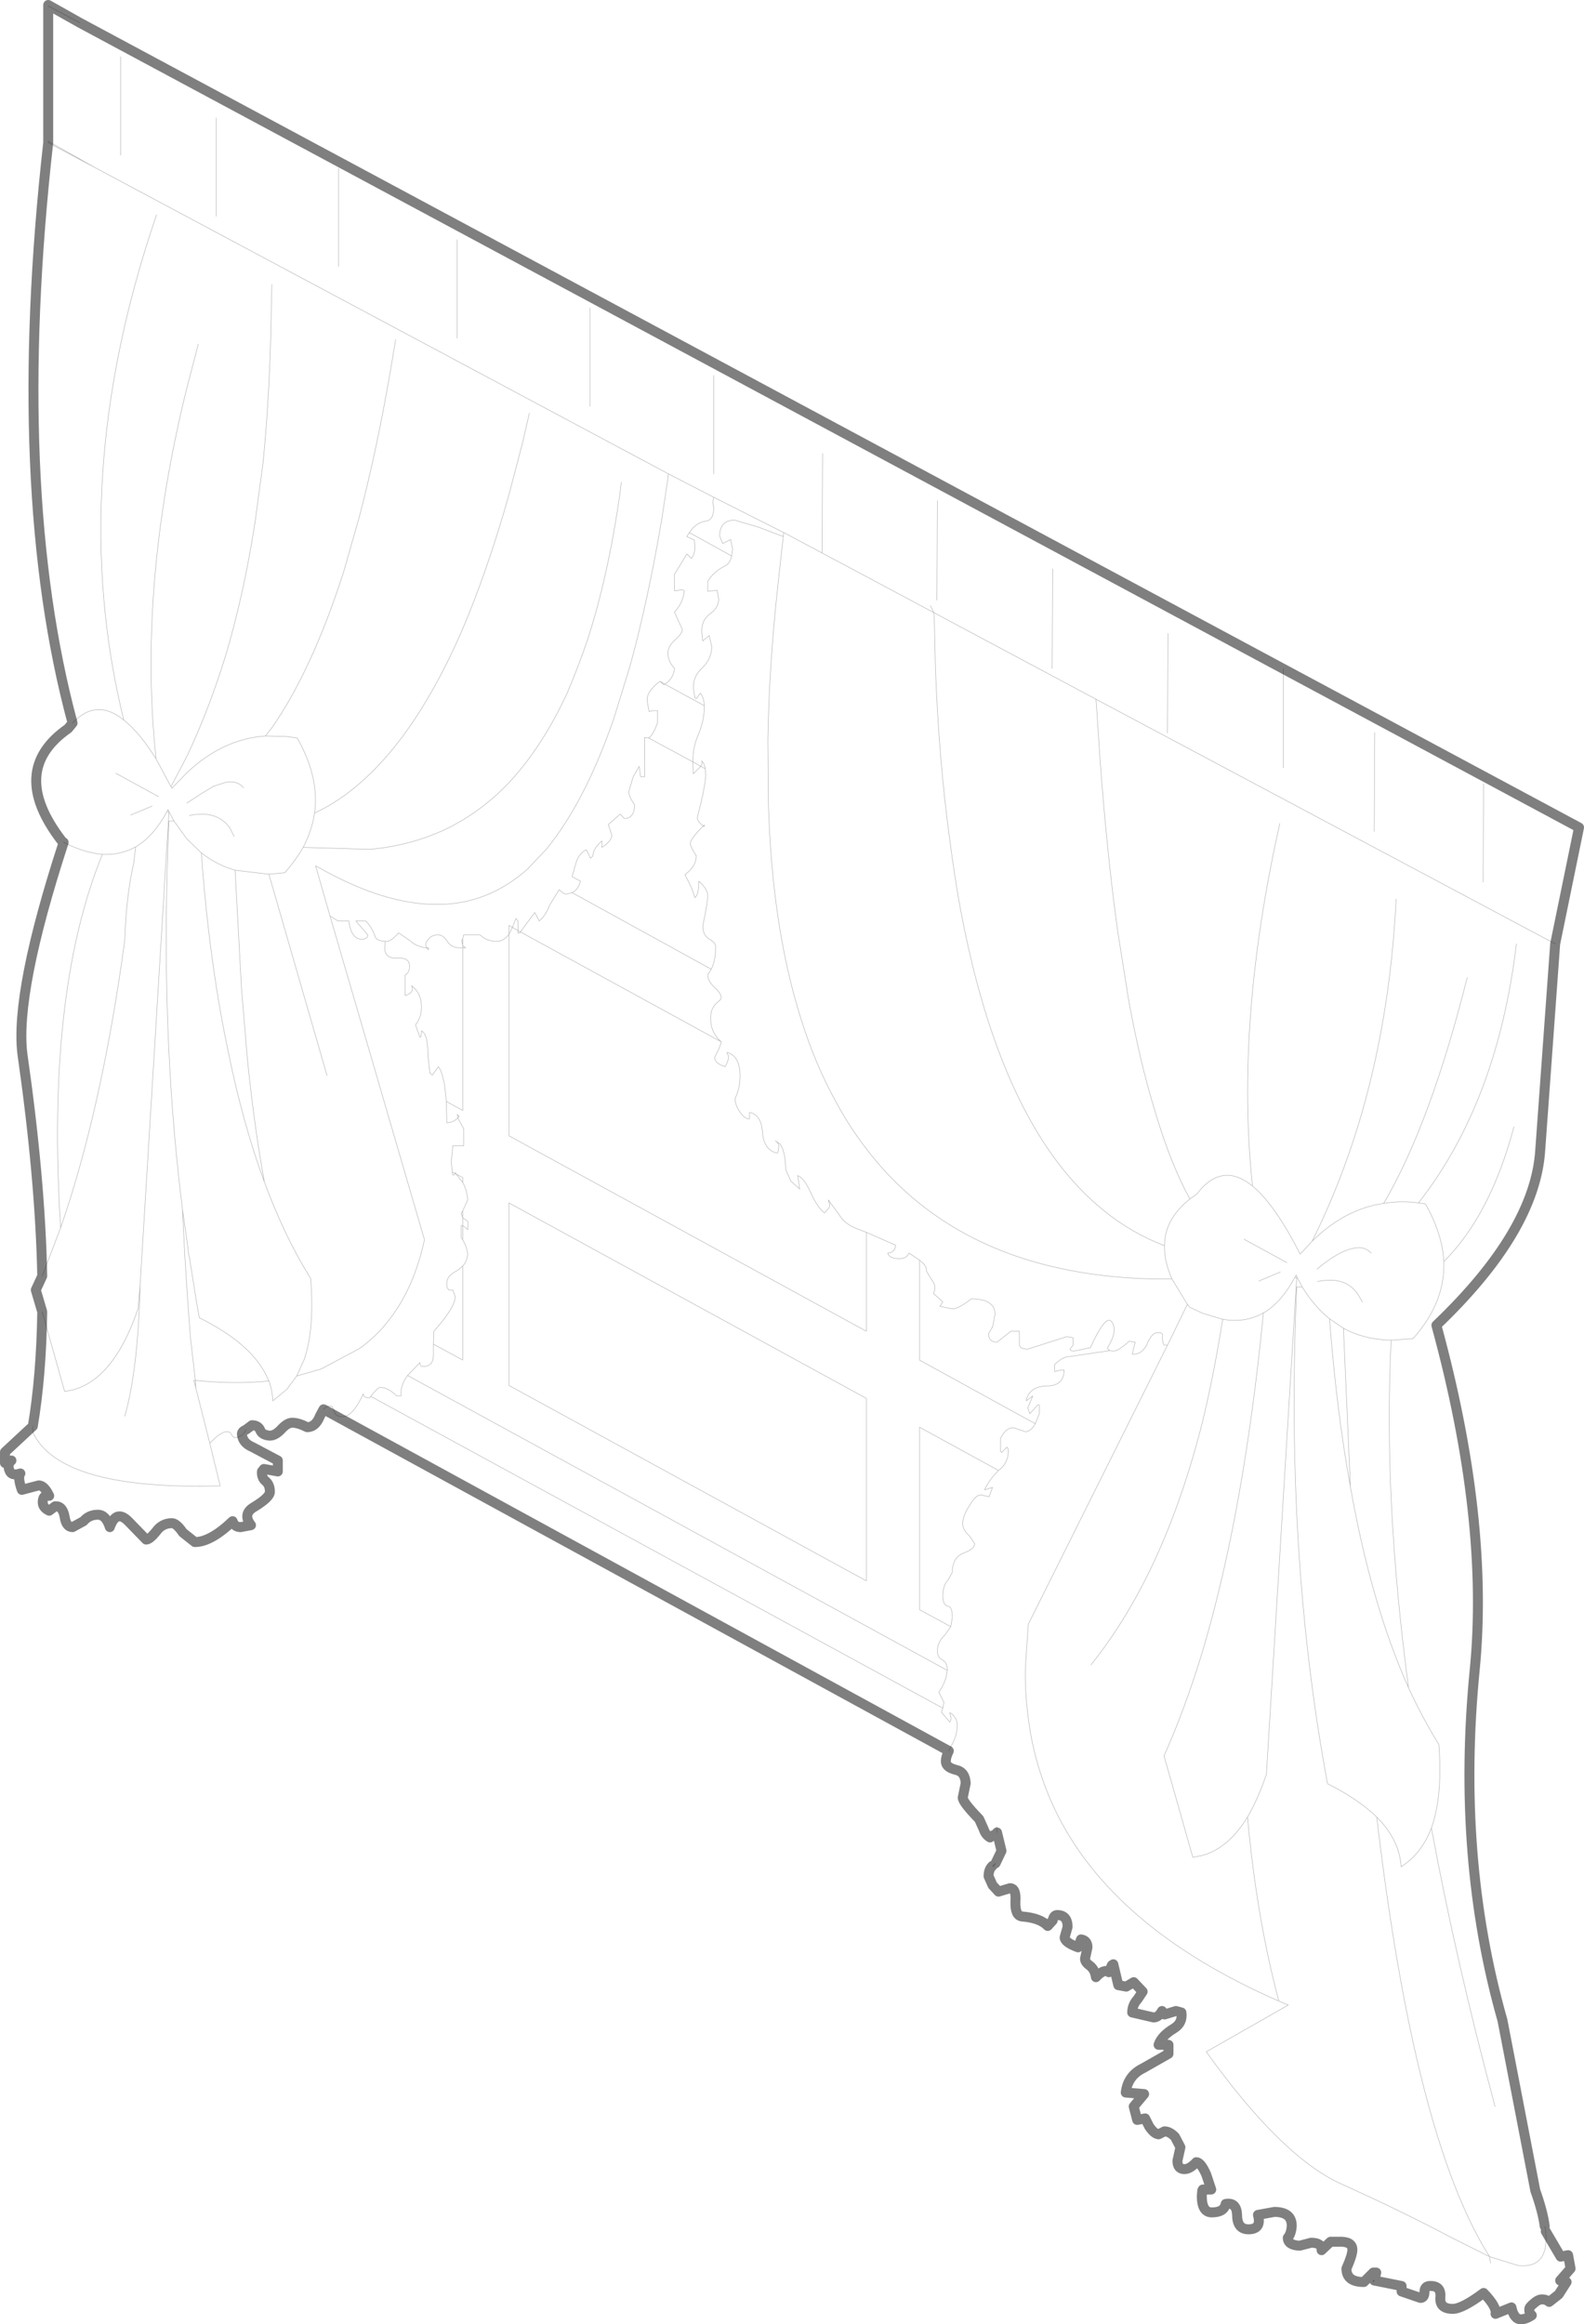 <?xml version="1.0" encoding="UTF-8" standalone="no"?>
<svg xmlns:xlink="http://www.w3.org/1999/xlink" height="233.7px" width="159.35px" xmlns="http://www.w3.org/2000/svg">
  <g transform="matrix(1.0, 0.0, 0.0, 1.0, 79.65, 116.8)">
    <path d="M14.65 -66.45 L14.6 -56.45 M26.25 -59.6 L26.2 -49.6 M14.3 -55.2 L3.05 -61.2 -0.8 -63.25 -0.85 -62.85 -0.9 -62.45 -1.35 -58.35 Q-2.3 -49.85 -2.4 -42.35 L-2.35 -36.05 Q-2.0 -23.65 0.9 -14.45 2.4 -9.6 4.65 -5.65 L4.7 -5.55 Q5.95 -3.3 7.5 -1.3 9.85 1.8 12.85 4.2 21.95 11.5 36.55 11.8 L38.25 11.8 Q37.45 10.0 37.5 8.45 30.95 5.95 26.25 -0.6 19.95 -9.4 16.95 -25.5 16.35 -28.8 15.9 -32.35 14.8 -40.3 14.45 -49.7 L14.35 -54.15 14.3 -55.2 13.95 -55.9 M3.05 -61.2 L3.1 -71.2 M76.8 -21.9 L30.6 -46.5 30.7 -45.2 31.0 -40.65 Q31.7 -31.0 32.8 -23.1 L33.9 -16.2 Q35.05 -9.9 36.55 -5.05 38.1 0.2 40.05 3.75 L40.7 3.3 41.35 2.55 Q43.65 0.25 46.35 2.45 44.6 -14.0 49.1 -34.0 M49.45 -49.55 L49.45 -39.6 M75.75 107.05 L75.85 107.55 Q76.2 111.3 73.1 111.0 L70.2 110.1 70.3 110.75 M58.6 112.5 L58.5 112.65 58.5 112.5 58.6 112.5 M20.2 70.8 L20.5 70.55 20.3 70.9 20.2 70.8 M-54.9 26.95 L-55.0 27.15 -55.3 27.5 -55.85 27.75 Q-56.25 27.75 -56.35 27.45 -56.5 27.1 -56.9 27.15 -57.15 27.15 -57.8 27.6 L-58.55 28.3 -59.95 22.75 -60.15 22.0 -60.0 22.0 -60.5 17.6 -60.8 13.5 -61.05 9.55 -61.3 4.75 -60.8 8.25 -60.65 9.45 -60.6 9.6 -59.9 14.0 -59.6 15.7 Q-54.15 18.4 -52.7 21.85 L-52.6 22.05 Q-52.25 23.0 -52.2 24.05 L-50.8 22.9 -49.8 21.55 -49.05 19.9 Q-48.5 18.3 -48.35 16.2 -48.2 14.15 -48.4 11.75 L-48.55 11.5 Q-51.1 7.35 -53.05 2.05 -54.05 -3.35 -54.75 -10.2 L-55.35 -17.3 -56.0 -29.3 -56.9 -29.6 Q-58.25 -30.15 -59.4 -31.05 L-60.85 -32.45 -62.15 -34.25 -62.65 -34.25 Q-63.6 -13.65 -61.3 4.75 M-74.8 -102.45 L-74.8 -102.6 -70.0 -99.9 -12.4 -69.15 -12.45 -68.75 -13.05 -64.75 Q-14.45 -56.45 -16.25 -49.9 L-17.9 -44.55 Q-20.8 -36.15 -24.7 -31.4 L-26.55 -29.45 Q-29.5 -26.8 -33.1 -26.1 -39.5 -24.9 -47.9 -29.75 L-46.45 -24.7 -45.65 -24.2 -44.55 -24.2 Q-44.35 -22.4 -43.25 -22.35 -42.65 -22.4 -42.65 -22.8 L-43.85 -24.2 -42.85 -24.2 Q-42.25 -23.6 -41.9 -22.6 -41.75 -22.2 -40.9 -22.15 L-40.8 -22.15 -40.75 -22.15 Q-40.3 -22.15 -39.55 -23.0 L-38.45 -22.25 Q-37.75 -21.6 -36.75 -21.5 L-36.75 -21.55 Q-36.95 -21.95 -36.6 -22.3 -36.25 -22.8 -35.6 -22.8 -35.05 -22.8 -34.65 -22.15 -34.25 -21.5 -33.4 -21.5 L-33.1 -21.5 -33.1 -21.7 -33.2 -22.25 -33.1 -22.4 -33.1 -21.7 -32.8 -21.5 -33.1 -21.5 -33.1 -5.15 -34.75 -6.05 -34.7 -3.9 Q-34.0 -3.95 -33.6 -4.4 L-33.65 -4.75 -33.45 -4.55 -33.6 -4.4 -33.0 -3.3 -33.0 -1.6 -34.1 -1.6 -34.25 0.0 -34.15 1.05 -33.85 1.2 -33.85 1.1 -33.75 1.25 -33.1 1.6 -33.1 2.1 Q-32.65 2.9 -32.6 3.85 L-33.1 4.95 -33.1 5.65 -32.8 5.85 Q-32.45 5.95 -32.6 6.6 L-32.6 6.85 Q-32.95 6.5 -33.1 6.45 L-33.1 7.85 Q-32.65 8.65 -32.6 9.3 -32.65 10.0 -33.1 10.5 L-33.1 19.95 -36.05 18.35 -36.05 19.45 Q-36.05 20.6 -37.1 20.6 -37.45 20.6 -37.4 20.2 L-38.65 21.5 15.65 51.15 15.65 50.95 Q15.6 50.35 15.15 50.1 14.65 49.85 14.65 49.2 14.65 48.3 15.4 47.6 L16.0 46.75 12.85 45.05 12.85 26.7 20.8 31.05 21.05 30.85 Q21.8 30.15 21.8 28.95 L21.65 28.7 21.1 29.25 21.0 29.1 21.0 27.85 Q21.5 26.75 22.3 26.75 L23.5 27.15 Q24.05 27.15 24.5 26.35 L24.9 25.35 24.9 24.45 24.75 24.45 23.95 25.35 23.75 24.75 24.25 23.55 23.6 24.05 23.6 23.95 Q23.7 23.55 23.9 23.3 24.45 22.55 25.75 22.55 27.4 22.5 27.4 20.95 L27.1 20.95 26.45 21.1 26.45 20.4 Q27.25 19.6 27.95 19.6 L32.0 19.0 Q31.75 18.9 31.8 18.65 32.45 17.6 32.45 16.8 32.3 15.95 31.9 15.95 31.3 15.95 30.05 18.7 L28.4 19.05 Q28.0 19.05 28.0 18.85 L28.3 18.45 28.3 17.7 27.65 17.6 23.75 18.85 Q22.85 18.85 22.9 18.3 L22.9 17.05 22.05 17.05 20.65 18.15 Q19.8 18.15 19.8 17.3 L20.15 16.7 20.15 16.65 20.2 16.65 20.45 15.35 Q20.45 13.8 18.05 13.8 16.8 14.8 16.15 14.8 L14.9 14.55 15.2 14.1 14.25 13.25 Q14.6 12.55 14.15 12.0 L13.55 11.0 Q13.6 10.45 12.85 9.9 L12.85 19.95 24.5 26.35 M58.65 -43.15 L58.6 -33.2 M69.6 -38.0 L69.55 -28.1 M37.85 -53.1 L37.8 -43.1 M14.3 -55.2 L30.6 -46.5 M72.9 -21.9 Q71.0 -6.0 63.05 4.15 L63.75 4.25 Q65.45 7.25 65.6 10.05 70.3 5.35 72.65 -3.5 M65.6 10.05 Q65.75 14.15 62.5 17.8 L60.3 17.95 Q59.5 33.85 62.05 52.9 63.45 55.95 65.1 58.6 65.5 63.75 64.35 67.0 66.8 80.3 70.75 95.0 M50.8 11.65 L47.75 61.6 Q46.9 64.1 45.85 65.9 46.75 75.95 49.0 84.4 L49.95 84.8 41.7 89.5 Q49.3 100.1 55.3 102.8 61.3 105.5 66.3 108.15 L70.2 110.1 Q62.65 98.2 58.85 65.9 57.0 64.1 53.9 62.55 49.6 39.5 50.8 12.6 L51.35 12.6 50.85 11.65 50.75 11.4 50.6 11.65 50.8 11.65 M52.85 10.8 Q54.95 9.05 56.35 8.75 57.55 8.4 58.3 9.2 M60.8 -26.4 Q59.85 -7.05 52.35 8.0 55.65 4.75 59.55 4.2 64.25 -3.8 67.95 -18.5 M46.35 2.45 Q48.6 4.3 51.15 9.3 L52.35 8.0 M49.15 11.1 L47.0 12.0 M45.5 7.8 L49.8 10.15 M30.1 50.6 Q33.75 46.05 36.55 40.0 39.4 33.8 41.35 26.05 42.5 21.25 43.35 15.85 L41.35 15.25 40.05 14.65 39.8 14.35 37.85 18.35 37.8 18.45 23.8 46.5 23.5 50.85 Q23.45 53.25 23.75 55.55 24.0 57.85 24.6 60.05 25.3 62.65 26.45 65.1 32.15 77.05 49.0 84.4 M45.85 65.9 Q43.95 69.0 41.35 69.75 L40.35 69.95 37.45 59.75 Q39.6 54.95 41.35 49.15 45.5 35.2 47.45 15.2 45.65 16.25 43.35 15.85 M50.6 11.65 Q49.35 14.0 47.65 15.1 L47.45 15.2 M52.9 12.05 Q56.05 11.4 57.25 13.85 L57.4 14.1 M60.3 17.95 Q57.6 17.9 55.5 16.75 L56.2 32.7 Q58.3 44.55 62.05 52.9 M55.5 16.75 L54.1 15.8 Q54.8 25.0 56.2 32.7 M54.1 15.8 Q52.55 14.55 51.35 12.6 M59.55 4.2 Q61.25 3.9 63.05 4.15 M40.05 3.75 Q37.5 5.8 37.5 8.45 M37.8 18.45 L37.45 18.45 Q37.25 18.1 37.3 17.5 37.35 17.15 36.8 17.2 L36.55 17.25 Q36.1 17.45 35.75 18.35 35.2 19.45 34.25 19.35 L34.55 18.15 33.95 18.05 Q32.85 19.05 32.35 19.05 L32.0 19.0 M38.25 11.8 L39.8 14.35 M12.85 9.9 L11.8 9.2 Q11.55 9.75 10.85 9.75 9.8 9.75 9.65 9.2 10.4 9.15 10.45 8.4 L7.5 7.1 7.5 17.05 -28.45 -2.6 -28.45 -22.85 Q-29.0 -22.15 -29.65 -22.15 -30.7 -22.15 -31.35 -22.8 L-33.0 -22.8 -33.1 -22.4 M7.5 7.1 L6.7 6.8 Q5.3 6.3 4.75 5.3 L3.75 3.95 3.75 3.9 3.7 3.85 3.7 4.0 Q3.95 4.4 3.7 4.7 L3.3 5.15 Q2.6 4.65 1.9 3.1 1.25 1.65 0.6 1.4 L0.8 2.75 -0.1 1.95 -0.6 0.8 Q-0.65 -0.95 -1.1 -1.65 L-1.15 -1.75 -1.65 -2.1 Q-1.3 -1.85 -1.3 -1.55 L-1.4 -0.9 -1.65 -0.9 Q-2.85 -1.3 -2.95 -3.05 -3.1 -4.75 -4.25 -4.95 L-4.25 -4.3 Q-4.65 -4.25 -5.15 -4.9 -5.7 -5.65 -5.7 -6.35 -5.2 -7.4 -5.2 -8.6 -5.2 -10.55 -6.4 -10.95 L-6.5 -11.0 -6.5 -10.85 Q-6.15 -10.55 -6.7 -9.55 -7.8 -9.9 -7.75 -10.5 -7.1 -11.75 -7.1 -12.05 L-27.3 -23.1 -27.35 -23.0 -27.55 -23.0 -27.55 -23.25 -28.1 -23.55 -28.45 -22.85 -28.45 -23.75 -28.1 -23.55 -27.75 -24.45 -27.55 -24.2 -27.55 -23.25 -27.3 -23.1 -25.85 -25.05 -25.4 -24.2 Q-24.75 -24.75 -24.35 -25.8 L-23.4 -27.35 Q-22.95 -26.9 -22.65 -26.9 L-22.1 -27.05 Q-21.5 -27.3 -21.25 -28.2 L-22.1 -28.65 -21.7 -30.05 Q-21.35 -31.1 -20.65 -31.35 L-20.25 -30.5 -20.0 -30.75 Q-20.0 -31.45 -19.1 -32.25 L-19.1 -31.6 Q-18.15 -32.2 -18.1 -32.8 L-18.45 -33.9 -17.25 -34.95 -16.85 -34.5 Q-15.85 -34.5 -15.8 -35.85 -16.4 -36.75 -16.4 -37.2 L-15.95 -38.7 -15.35 -39.75 -15.2 -38.7 -14.8 -38.7 -14.8 -42.65 -14.4 -42.6 Q-13.95 -42.85 -13.5 -44.15 L-13.5 -45.35 -13.95 -45.35 -14.35 -45.25 -14.55 -46.35 Q-14.6 -47.3 -13.25 -48.3 L-12.75 -48.0 Q-11.85 -48.65 -11.8 -49.6 -12.45 -50.3 -12.45 -51.1 -12.45 -51.85 -11.75 -52.45 -11.05 -53.05 -11.0 -53.5 L-11.8 -55.25 Q-10.95 -56.15 -10.8 -57.4 L-11.0 -57.5 -11.8 -57.4 -11.8 -59.05 -10.55 -61.1 -10.1 -60.65 Q-9.75 -61.05 -9.75 -61.8 L-9.8 -62.5 -10.55 -62.85 -10.3 -63.25 Q-9.65 -64.25 -8.65 -64.4 -7.85 -64.5 -7.85 -65.75 L-7.95 -66.3 -7.85 -66.8 -12.4 -69.15 M16.0 46.75 L16.15 45.85 Q16.15 44.7 15.7 44.7 15.2 44.6 15.2 43.65 15.2 42.6 15.7 42.1 L16.15 41.3 Q16.15 39.8 17.3 39.35 18.4 38.95 18.4 38.4 L17.85 37.6 Q17.2 37.05 17.2 36.4 17.2 35.6 17.9 34.55 18.5 33.5 19.05 33.5 L19.85 33.7 20.2 32.75 19.4 33.0 Q19.85 32.0 20.8 31.05 M7.5 42.15 L-28.45 22.5 -28.45 4.15 7.5 23.8 7.5 42.15 M20.65 67.45 L20.6 66.85 M-38.65 21.5 Q-39.4 22.5 -39.3 23.55 L-39.75 23.55 Q-40.6 22.7 -41.4 22.7 -41.65 22.7 -42.35 23.6 L15.2 54.95 15.3 54.35 14.8 53.35 Q15.55 52.25 15.65 51.15 M15.8 59.25 L16.1 58.65 Q16.65 57.65 16.65 56.65 16.65 55.95 16.0 55.45 L15.9 55.4 15.9 55.5 Q16.15 56.05 15.9 56.35 L15.05 55.35 15.2 54.95 M58.85 65.9 Q61.15 68.2 61.3 70.9 63.35 69.6 64.35 67.0 M-71.6 -114.5 L-74.8 -116.2 M-74.8 -102.45 L-70.0 -99.9 M-67.5 -111.1 L-67.5 -101.2 M-20.3 -85.85 L-20.3 -75.95 M-52.3 -88.2 L-52.35 -86.2 Q-52.45 -77.65 -53.2 -70.15 L-54.0 -64.25 Q-55.1 -57.15 -56.9 -51.05 -58.6 -45.5 -60.85 -40.75 L-62.45 -37.7 -62.35 -37.55 -60.85 -39.1 Q-57.25 -42.5 -52.95 -42.8 L-52.35 -43.55 Q-48.25 -49.4 -45.05 -59.4 L-43.5 -64.85 Q-41.75 -71.5 -40.35 -79.65 L-39.85 -82.65 M-33.65 -92.7 L-33.65 -82.8 M-26.4 -75.25 L-27.05 -72.4 -28.45 -67.05 Q-30.7 -59.1 -33.35 -53.0 -37.65 -43.3 -43.0 -38.45 -45.4 -36.25 -48.0 -35.05 L-48.1 -34.5 Q-48.4 -33.05 -49.15 -31.6 L-42.45 -31.4 Q-38.0 -31.8 -34.25 -33.7 L-33.1 -34.35 Q-30.6 -35.85 -28.45 -38.1 -25.1 -41.7 -22.6 -47.1 -21.55 -49.55 -20.6 -52.3 -18.5 -58.7 -17.3 -67.05 L-17.15 -68.3 M-10.3 -63.25 L-6.05 -60.9 -5.95 -61.6 -6.15 -62.55 -6.95 -62.15 -7.25 -62.9 Q-7.25 -64.5 -5.75 -64.5 L-3.35 -63.8 -0.85 -62.85 M-7.85 -66.8 L-0.8 -63.25 M-12.75 -48.0 L-8.8 -45.85 Q-8.85 -46.75 -9.2 -47.1 L-9.6 -46.55 -9.75 -46.65 -9.9 -47.7 Q-9.9 -48.85 -8.95 -49.7 -8.05 -50.6 -8.05 -51.8 L-8.3 -52.9 -8.95 -52.35 -9.05 -53.25 Q-9.1 -54.45 -8.2 -55.1 -7.35 -55.7 -7.35 -56.55 L-7.5 -57.45 -8.45 -57.35 -8.45 -58.35 Q-7.85 -59.35 -6.7 -59.9 -6.2 -60.15 -6.05 -60.9 M-7.85 -79.05 L-7.85 -69.15 M-59.7 -82.2 L-60.85 -77.8 Q-65.8 -57.8 -63.95 -40.5 L-62.45 -37.7 M-48.0 -35.05 Q-47.55 -38.35 -49.4 -41.95 L-49.75 -42.6 -50.85 -42.75 -52.95 -42.8 M-55.15 -37.6 Q-55.8 -38.35 -56.9 -38.15 L-58.15 -37.75 -59.4 -37.0 -60.85 -36.05 M-60.6 -34.8 Q-58.2 -35.3 -56.9 -34.0 L-56.55 -33.6 -56.1 -32.7 M-59.4 -31.05 Q-58.6 -20.15 -56.75 -11.35 -55.25 -3.9 -53.05 2.05 M-56.0 -29.3 L-52.6 -28.9 -51.0 -29.05 Q-49.9 -30.3 -49.15 -31.6 M-63.95 -40.5 Q-65.65 -43.2 -67.2 -44.4 -69.95 -46.65 -72.35 -44.1 M-62.15 -34.25 L-62.65 -35.2 -62.75 -35.4 -62.85 -35.2 -62.65 -35.2 -65.55 12.3 Q-65.75 20.9 -67.1 25.6 M-66.0 -31.65 Q-67.55 -30.8 -69.35 -30.9 -75.05 -16.95 -73.55 6.65 -69.4 -5.3 -67.1 -22.25 -66.95 -26.75 -66.2 -30.0 L-66.0 -31.65 Q-64.2 -32.7 -62.85 -35.2 M-64.35 -35.75 L-66.5 -34.85 M-69.35 -30.9 Q-71.15 -31.05 -73.25 -32.1 M-68.0 -39.05 L-63.7 -36.7 M-34.75 -6.05 Q-34.95 -8.8 -35.55 -9.55 L-36.15 -8.7 -36.4 -8.9 -36.6 -10.7 Q-36.6 -12.85 -37.25 -13.15 -37.25 -12.5 -37.4 -12.5 L-37.85 -13.75 Q-37.25 -14.5 -37.25 -15.55 -37.25 -16.95 -38.25 -17.7 -37.9 -17.0 -38.9 -16.7 L-38.9 -18.75 Q-38.45 -19.0 -38.45 -19.65 -38.45 -20.55 -39.65 -20.45 -40.95 -20.4 -40.95 -21.5 L-40.9 -22.15 M-52.6 -28.9 L-46.75 -8.65 M-14.4 -42.6 L-9.95 -40.2 Q-9.95 -41.75 -9.35 -43.05 -8.8 -44.45 -8.8 -45.65 L-8.8 -45.85 M-9.95 -40.2 L-9.95 -40.1 -9.9 -39.0 -9.15 -39.75 -9.95 -40.2 M-22.1 -27.05 L-8.1 -19.35 Q-7.65 -20.25 -7.65 -21.6 -7.65 -22.0 -8.25 -22.35 -8.95 -22.75 -8.95 -23.7 -8.45 -26.1 -8.45 -26.75 -8.45 -27.4 -9.35 -28.2 -9.35 -26.8 -9.75 -26.55 -10.0 -27.5 -10.75 -28.85 -9.6 -29.7 -9.6 -30.75 -10.2 -31.65 -10.2 -32.0 -10.2 -32.45 -8.9 -33.75 -9.5 -34.2 -9.5 -34.6 -8.7 -37.7 -8.65 -38.85 L-8.7 -39.5 -9.15 -39.75 Q-8.95 -40.1 -9.05 -40.3 -8.8 -40.05 -8.7 -39.5 M-12.75 -48.0 L-12.9 -47.95 -13.25 -48.3 M-8.8 -33.7 L-8.8 -33.85 -8.9 -33.75 -8.8 -33.7 M-36.55 -21.3 L-36.55 -21.5 -36.75 -21.5 -36.55 -21.3 M-7.1 -12.05 Q-8.2 -13.05 -8.15 -14.4 -8.2 -15.4 -7.5 -16.0 L-7.2 -16.25 -7.1 -16.45 Q-7.1 -16.95 -7.75 -17.5 -8.45 -18.15 -8.45 -18.8 L-8.1 -19.35 M-67.2 -44.4 Q-73.1 -68.4 -63.9 -95.2 M-45.6 -99.9 L-45.6 -90.0 M-57.9 -104.95 L-57.9 -95.05 M-34.15 1.05 L-34.1 1.35 Q-33.9 1.35 -33.85 1.2 L-33.75 1.25 -33.1 2.1 M-33.1 4.95 L-33.25 5.2 -33.1 5.65 -33.1 6.45 -33.25 6.4 -33.25 7.65 -33.1 7.85 M-33.1 10.5 L-33.65 10.95 Q-34.75 11.5 -34.7 12.25 -34.75 13.05 -34.1 12.9 L-33.85 13.6 Q-33.9 14.7 -36.0 17.05 L-36.05 18.35 M-46.45 -24.7 L-36.95 7.85 Q-38.0 12.7 -40.5 15.9 -41.8 17.6 -43.5 18.8 L-47.35 20.85 -49.8 21.55 M-52.6 22.05 Q-55.95 22.4 -60.0 22.0 L-59.95 22.75 M-42.35 23.6 L-42.45 23.75 Q-43.1 23.75 -43.1 23.35 -44.15 25.6 -45.15 25.65 -45.8 25.65 -45.95 25.3 L-46.25 24.6 Q-46.8 24.5 -47.1 24.9 M-73.55 6.65 L-75.4 11.5 M-65.55 12.3 L-65.75 14.75 Q-68.4 22.55 -73.15 23.1 L-75.4 15.1 M-76.35 26.6 L-76.35 27.2 Q-73.65 33.05 -57.5 32.6 L-58.55 28.3" fill="none" stroke="#000000" stroke-linecap="round" stroke-linejoin="round" stroke-opacity="0.302" stroke-width="0.05"/>
    <path d="M76.8 -21.9 L79.2 -33.6 49.45 -49.55 -71.6 -114.5 -74.8 -116.3 -74.8 -116.2 -74.8 -102.6 M76.8 -21.9 L75.3 -1.2 Q74.8 6.95 64.85 16.45 70.2 36.05 68.7 51.15 66.85 70.0 71.5 86.35 L74.8 103.45 Q75.55 105.55 75.75 107.05 M75.85 107.55 L77.35 110.1 78.1 109.95 78.35 111.3 77.3 112.5 77.95 112.65 77.15 113.9 76.2 114.65 Q75.9 114.4 75.55 114.4 75.15 114.35 74.65 114.8 74.15 115.2 74.2 115.4 74.15 115.7 74.45 116.0 73.85 116.4 73.35 116.4 72.65 116.4 72.4 115.2 L70.8 115.85 Q70.95 115.15 69.6 113.75 67.45 115.35 66.5 115.35 65.15 115.35 65.25 114.2 65.35 113.05 64.3 113.05 63.65 113.0 63.65 113.65 63.65 114.25 63.25 114.25 L61.35 113.6 61.35 113.05 58.6 112.5 58.8 111.7 58.5 111.7 57.55 112.65 Q55.8 112.65 55.8 111.3 56.4 109.95 56.4 109.4 56.4 108.55 55.05 108.6 L54.2 108.6 53.3 109.45 Q53.35 108.7 52.25 108.7 L51.1 109.0 Q49.9 108.95 49.9 108.2 50.25 107.8 50.3 107.0 50.3 105.6 48.55 105.6 L46.9 105.9 Q47.3 107.35 45.95 107.35 44.8 107.35 44.8 105.9 44.75 104.6 43.65 104.8 43.5 105.65 42.25 105.65 41.25 105.65 41.25 104.0 L41.3 103.45 41.35 103.35 42.2 103.35 41.7 101.85 Q41.15 100.6 40.7 100.6 40.05 101.3 39.5 101.3 38.8 101.3 38.8 100.45 L39.1 99.1 38.55 98.05 Q38.0 97.5 37.5 97.5 L36.9 97.8 Q36.45 97.75 35.95 97.0 L35.55 96.2 34.75 96.35 34.4 95.0 35.45 93.75 33.6 93.6 Q33.8 91.9 35.35 91.15 L37.9 89.7 37.9 88.8 36.9 88.8 Q37.2 87.9 38.45 87.15 39.35 86.6 39.2 85.55 L38.65 85.4 37.5 85.75 37.25 85.65 37.25 85.4 Q36.9 86.05 36.4 86.05 L34.25 85.55 Q34.25 84.8 34.8 84.2 L35.3 83.45 34.4 82.5 33.65 82.95 32.85 82.8 32.35 80.7 32.2 80.8 31.9 81.5 Q31.45 81.1 30.6 82.0 30.5 81.25 30.0 80.85 29.5 80.5 29.5 80.15 L29.75 79.0 Q29.75 78.3 29.1 78.2 L28.8 79.0 Q27.45 78.5 27.45 78.0 L27.75 76.95 Q27.75 75.75 26.7 75.75 26.35 75.75 26.25 76.3 L25.75 76.85 Q25.0 76.05 23.2 75.9 22.45 75.85 22.5 74.4 22.6 73.05 21.95 73.05 L20.8 73.4 20.2 72.75 19.8 71.85 Q19.8 71.15 20.2 70.8 M20.5 70.55 L21.1 69.3 20.65 67.45 20.55 67.6 Q20.1 67.8 19.95 67.95 19.5 67.7 19.3 67.1 L18.85 66.1 Q17.2 64.4 17.2 63.95 L17.5 62.5 Q17.45 61.35 16.5 61.15 15.5 60.9 15.5 60.3 15.5 59.85 15.8 59.25 L-47.1 24.9 -47.45 25.55 Q-47.9 26.7 -48.75 26.7 -49.65 26.25 -50.25 26.25 -50.75 26.25 -51.35 26.9 -51.95 27.55 -52.5 27.55 -53.25 27.5 -53.45 27.05 -53.65 26.5 -54.3 26.5 L-54.9 26.95 Q-55.4 27.15 -55.3 27.5 -55.2 28.3 -54.25 28.7 L-51.7 30.05 -51.7 31.15 -53.1 30.9 -53.3 31.15 Q-53.35 31.8 -52.9 32.15 -52.5 32.5 -52.5 33.2 -52.5 33.75 -54.05 34.7 -55.3 35.4 -54.4 36.55 L-55.45 36.75 Q-56.05 36.75 -56.25 36.15 -58.45 38.25 -60.05 38.25 L-61.25 37.3 Q-61.9 36.35 -62.35 36.35 -63.35 36.35 -63.95 37.2 -64.6 38.0 -64.95 38.0 L-66.7 36.2 Q-67.95 34.9 -68.6 36.75 -69.0 35.5 -69.8 35.5 -70.7 35.5 -71.25 36.15 L-72.35 36.75 Q-73.0 36.75 -73.15 35.7 -73.35 34.6 -74.1 34.65 L-74.7 35.1 Q-75.35 34.8 -75.35 34.25 -75.35 33.45 -74.7 33.6 -75.2 32.55 -75.75 32.55 L-77.45 33.0 Q-77.9 31.75 -77.6 31.35 -78.5 31.65 -78.7 31.05 -78.95 30.45 -78.5 30.05 L-79.15 30.3 -79.15 29.2 -76.35 26.6 Q-75.5 21.55 -75.4 15.1 L-76.05 12.9 -75.4 11.5 Q-75.6 1.7 -77.4 -10.85 -78.15 -17.05 -73.25 -32.1 L-73.4 -32.2 Q-78.9 -39.3 -72.8 -43.55 L-72.35 -44.1 Q-78.7 -67.65 -74.8 -102.45" fill="none" stroke="#000000" stroke-linecap="round" stroke-linejoin="round" stroke-opacity="0.502" stroke-width="1.0"/>
  </g>
</svg>
